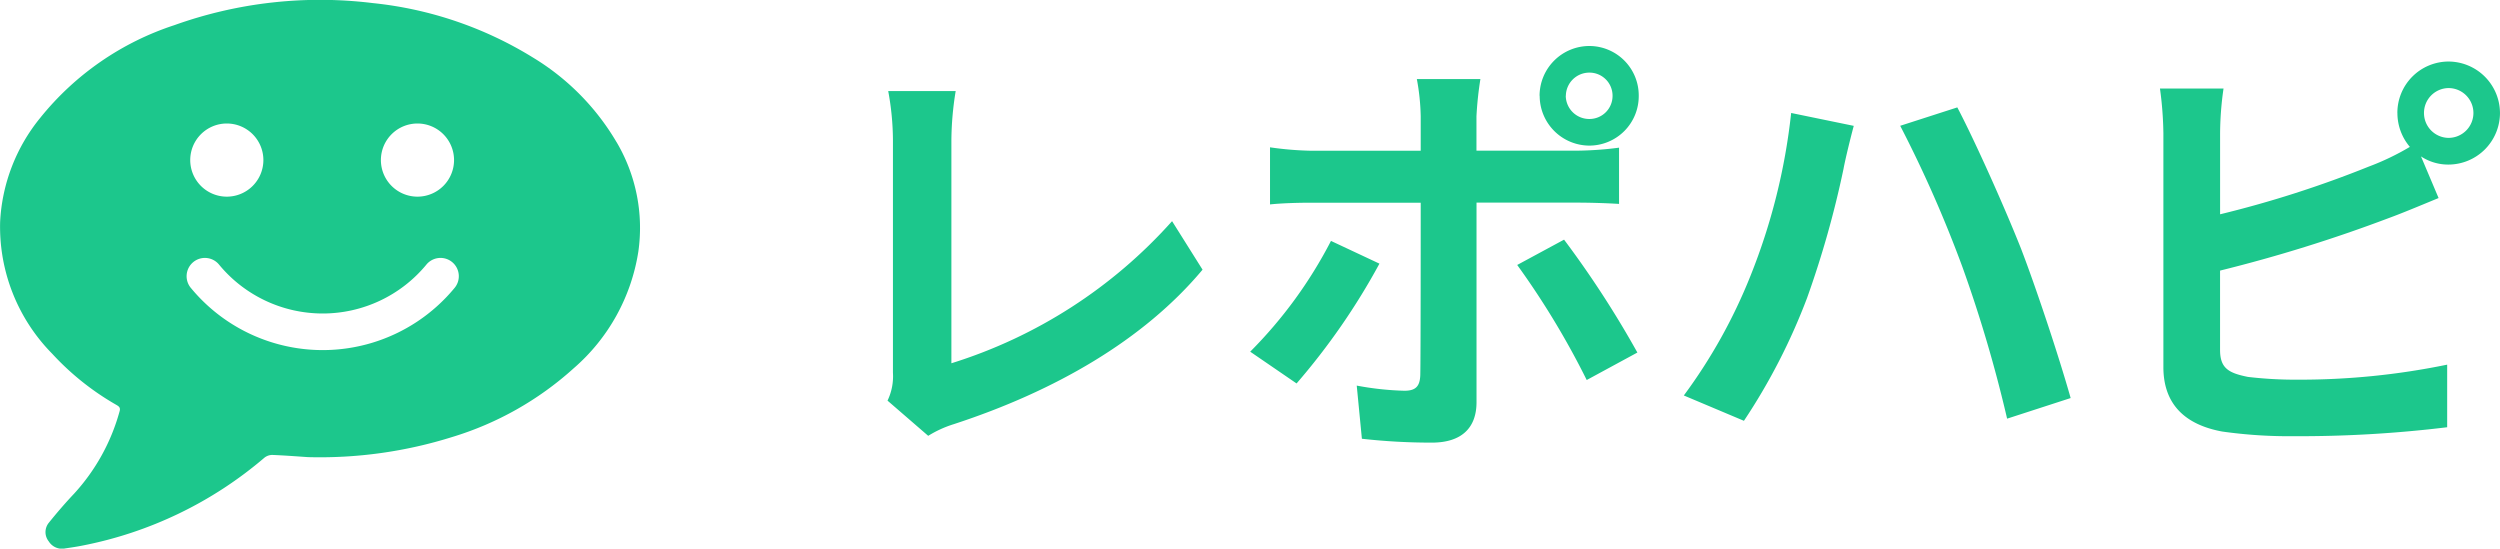 <svg xmlns="http://www.w3.org/2000/svg" width="122.284" height="26.835" viewBox="0 0 122.284 26.835"><defs><style>.a{fill:#1cc78c;}</style></defs><g transform="translate(-22.918 -16.369)"><g transform="translate(22.918 16.369)"><path class="a" d="M30.154,6.947A11.86,11.86,0,0,0,26.07,2.815,18.5,18.5,0,0,0,18.234.151,21.124,21.124,0,0,0,8.525,1.232a14,14,0,0,0-6.55,4.524,8.731,8.731,0,0,0-1.969,5.1A8.846,8.846,0,0,0,2.551,17.3a13.082,13.082,0,0,0,3.133,2.5c.126.074.222.131.165.321a9.792,9.792,0,0,1-2.218,4.019c-.435.459-.848.94-1.245,1.433a.723.723,0,0,0,0,.909.76.76,0,0,0,.8.343c.276-.041.553-.08.826-.135a19.4,19.4,0,0,0,8.926-4.306.619.619,0,0,1,.393-.131c.641.026,1.282.077,1.736.107a21.628,21.628,0,0,0,7.038-.98,15.612,15.612,0,0,0,5.955-3.365,9.473,9.473,0,0,0,3.165-5.718,8.238,8.238,0,0,0-1.068-5.348M20.42,6.041A1.789,1.789,0,1,1,18.631,7.83,1.789,1.789,0,0,1,20.42,6.041m-9.325,0A1.789,1.789,0,1,1,9.305,7.83a1.789,1.789,0,0,1,1.79-1.789M22.221,14.1a8.361,8.361,0,0,1-12.872,0,.895.895,0,1,1,1.376-1.144,6.572,6.572,0,0,0,10.12,0A.895.895,0,1,1,22.221,14.1" transform="translate(0 0)"/></g><path class="a" d="M-37.9-.84-35.91.882A5.42,5.42,0,0,1-34.671.315c4.956-1.617,9.3-4.116,12.18-7.56l-1.491-2.373A24.063,24.063,0,0,1-34.776-2.667v-10.92a15.361,15.361,0,0,1,.21-2.394h-3.3a13.417,13.417,0,0,1,.231,2.394V-2.205A2.743,2.743,0,0,1-37.9-.84Zm33.18-14.91A1.147,1.147,0,0,1-3.57-16.884,1.129,1.129,0,0,1-2.436-15.75,1.129,1.129,0,0,1-3.57-14.616,1.147,1.147,0,0,1-4.725-15.75Zm-1.281,0A2.438,2.438,0,0,0-3.57-13.314,2.42,2.42,0,0,0-1.155-15.75,2.42,2.42,0,0,0-3.57-18.186,2.438,2.438,0,0,0-6.006-15.75Zm-2.9-.819h-3.108a10.879,10.879,0,0,1,.189,1.827v1.68h-5.334a15.989,15.989,0,0,1-2.037-.168v2.793c.588-.063,1.407-.084,2.037-.084h5.334v.021c0,.987,0,7.644-.021,8.421-.021.546-.231.756-.777.756a14.525,14.525,0,0,1-2.331-.252l.252,2.6a30.322,30.322,0,0,0,3.423.189c1.491,0,2.184-.756,2.184-1.974v-9.765h4.914c.567,0,1.386.021,2.058.063v-2.751a17,17,0,0,1-2.079.147H-9.093v-1.68A17.023,17.023,0,0,1-8.9-16.569Zm-4.935,9.03-2.373-1.113A21.883,21.883,0,0,1-20.16-3.234l2.268,1.554A32.96,32.96,0,0,0-13.839-7.539Zm9.03-1.176L-7.1-7.476A39.871,39.871,0,0,1-3.7-1.848l2.478-1.344A48.814,48.814,0,0,0-4.809-8.715ZM4.305-6.93A26,26,0,0,1,1.05-1.092L3.99.147A29.874,29.874,0,0,0,7.077-5.859,47.976,47.976,0,0,0,8.862-12.18c.084-.462.336-1.491.5-2.1L6.3-14.91A30.055,30.055,0,0,1,4.305-6.93Zm10.374-.441A66.167,66.167,0,0,1,16.863.042L19.971-.966c-.588-2.079-1.7-5.418-2.436-7.329-.8-2.016-2.247-5.25-3.108-6.888l-2.793.9A60.423,60.423,0,0,1,14.679-7.371ZM37.254-14.91a1.215,1.215,0,0,1,1.2-1.218,1.219,1.219,0,0,1,1.218,1.218,1.219,1.219,0,0,1-1.218,1.218A1.215,1.215,0,0,1,37.254-14.91Zm-1.3,0a2.557,2.557,0,0,0,.609,1.659,12.5,12.5,0,0,1-2.016.966,52.961,52.961,0,0,1-7.266,2.331v-3.969a15.776,15.776,0,0,1,.168-2.184H24.339a17.376,17.376,0,0,1,.168,2.184V-2.478c0,1.806,1.05,2.814,2.877,3.15A23.376,23.376,0,0,0,30.912.9,59.674,59.674,0,0,0,38.388.462V-2.6a35.576,35.576,0,0,1-7.308.735A19.641,19.641,0,0,1,28.644-2c-.945-.189-1.365-.42-1.365-1.323V-7.2a72.486,72.486,0,0,0,8.232-2.562c.693-.252,1.638-.651,2.457-.987l-.861-2.037a2.412,2.412,0,0,0,1.344.4,2.527,2.527,0,0,0,2.52-2.52,2.527,2.527,0,0,0-2.52-2.52A2.509,2.509,0,0,0,35.952-14.91Z" transform="translate(104.23 36.805)"/></g></svg>